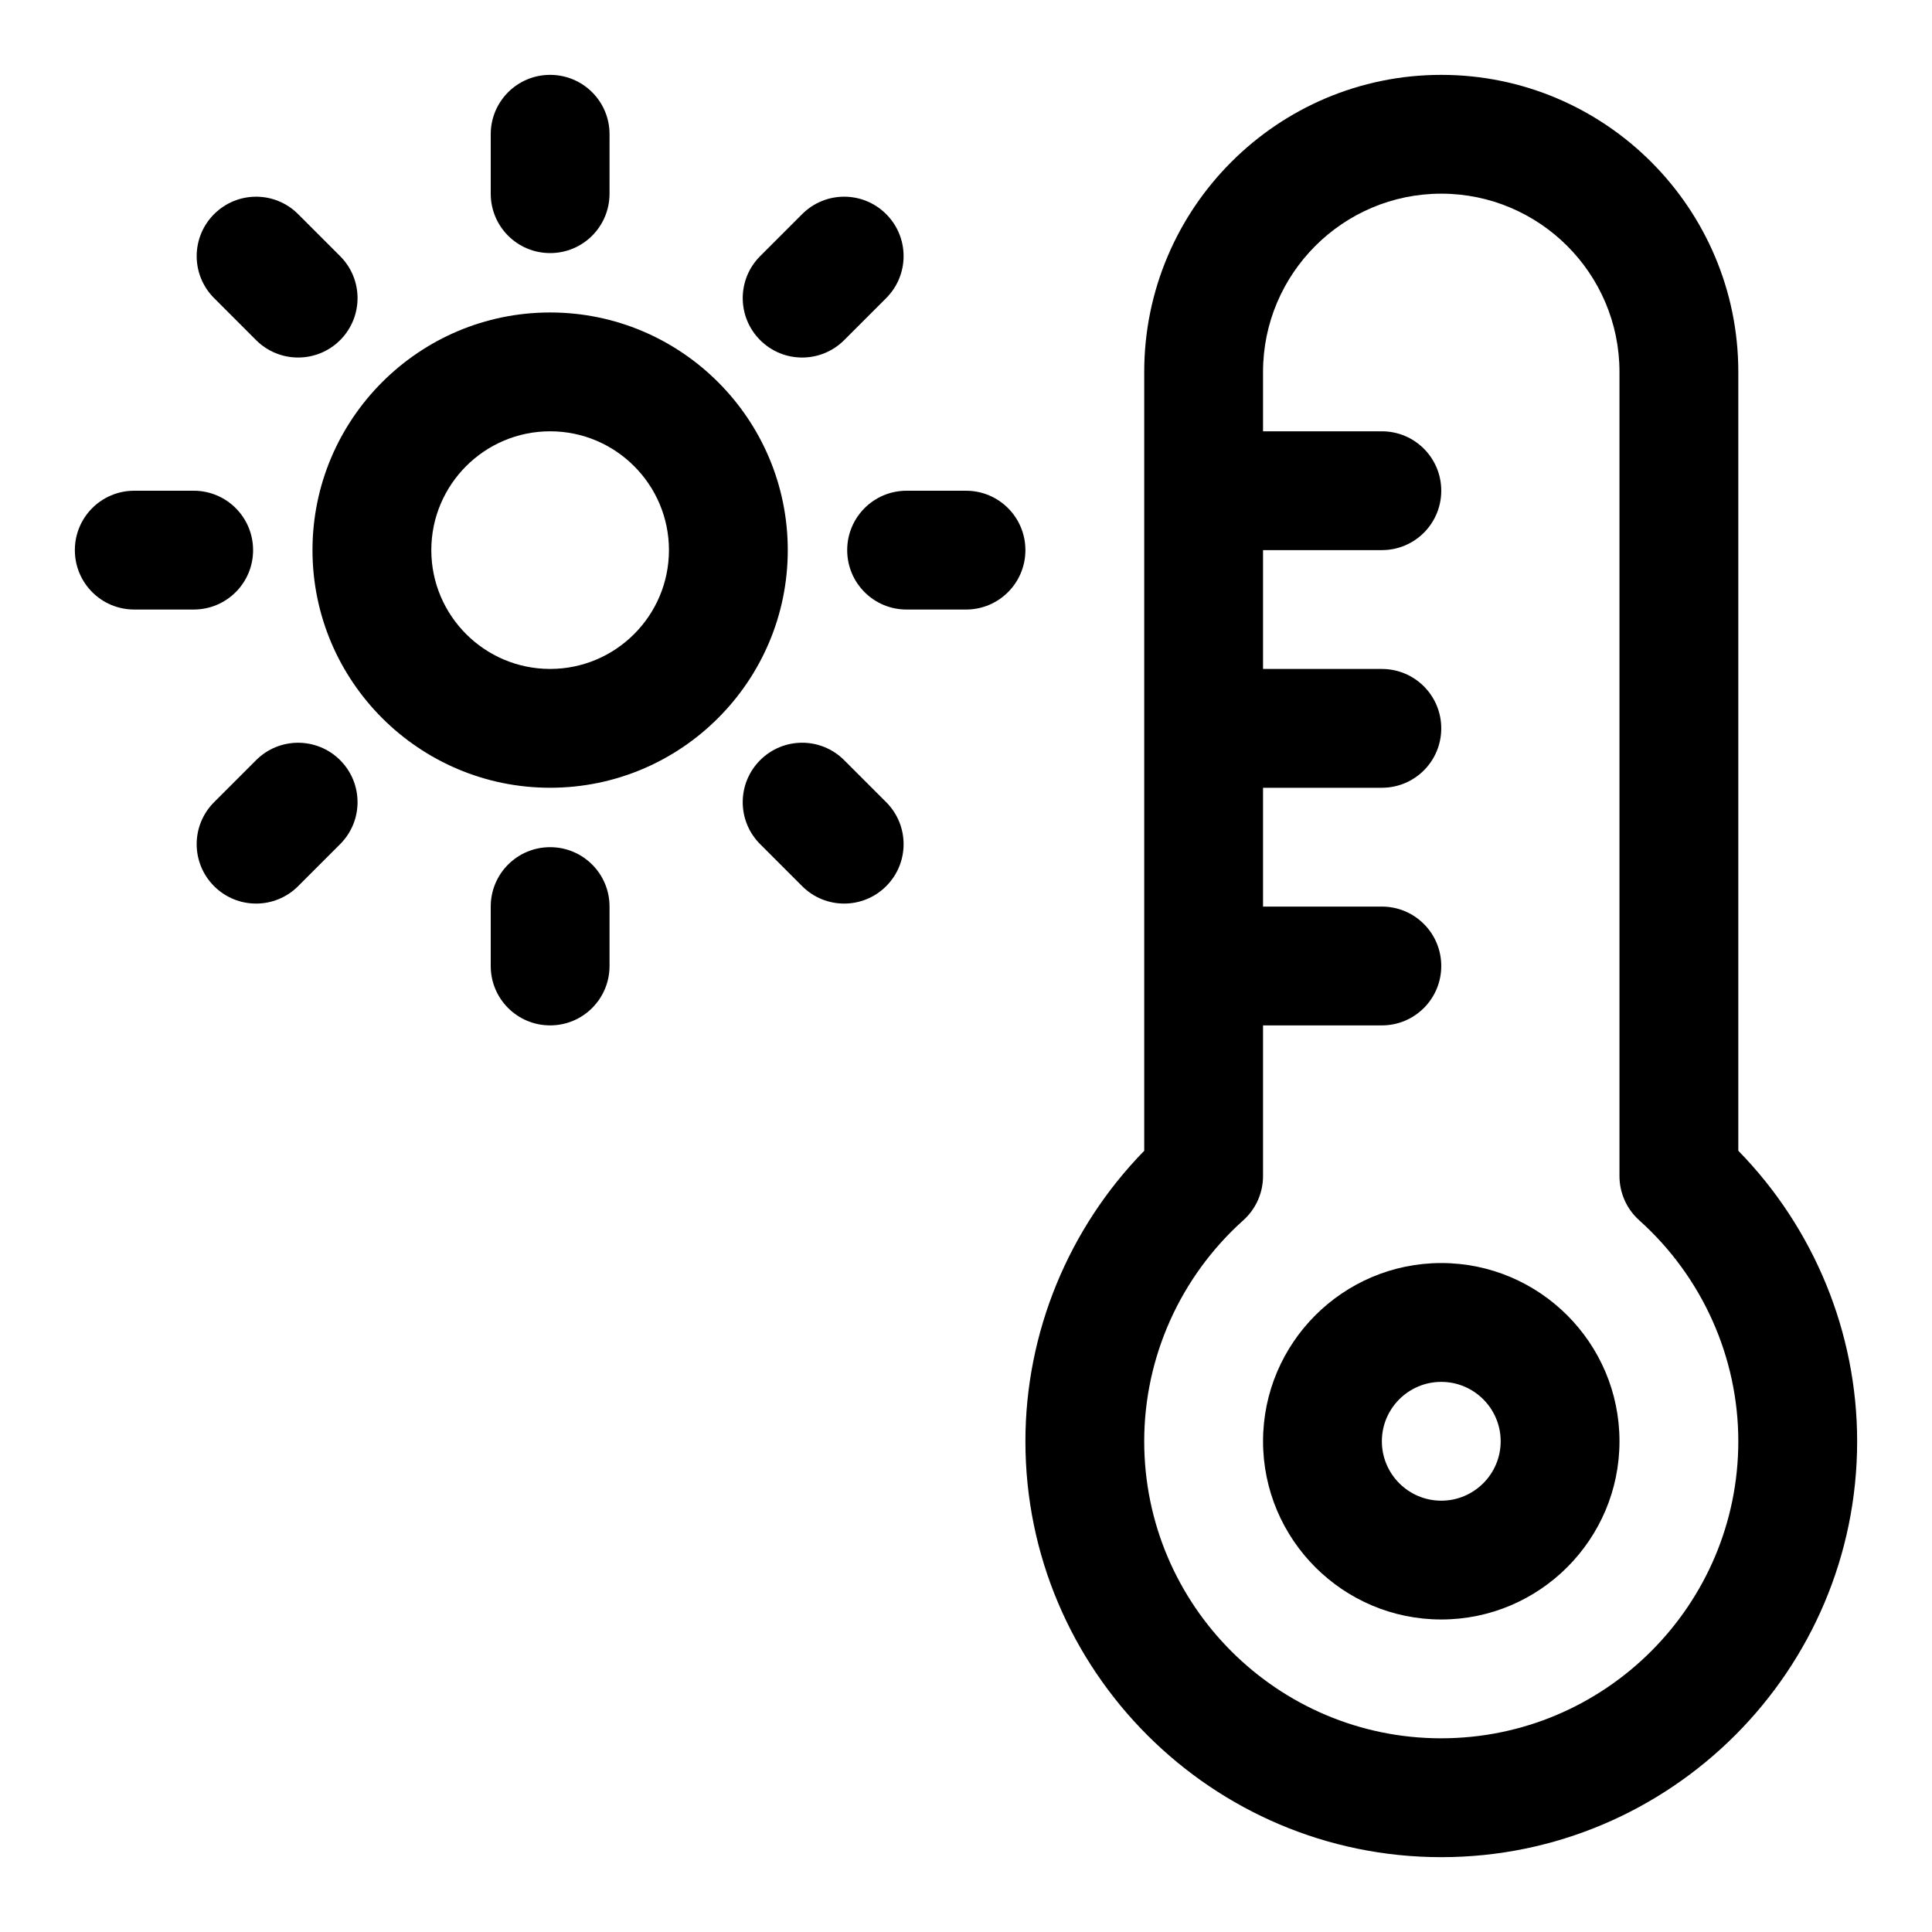 <?xml version="1.0" encoding="UTF-8"?>
<!-- Uploaded to: ICON Repo, www.iconrepo.com, Generator: ICON Repo Mixer Tools -->
<svg fill="#000000" width="800px" height="800px" version="1.1" viewBox="144 144 512 512" xmlns="http://www.w3.org/2000/svg">
 <g>
  <path d="m289.79 226.81c-34.73 0-62.977 28.246-62.977 62.977 0 34.73 28.246 62.977 62.977 62.977 34.73 0 62.977-28.246 62.977-62.977 0-34.73-28.242-62.977-62.977-62.977zm0 94.465c-17.367 0-31.488-14.121-31.488-31.488 0-17.367 14.121-31.488 31.488-31.488 17.367 0 31.488 14.121 31.488 31.488 0 17.367-14.121 31.488-31.488 31.488z"/>
  <path d="m289.79 211.07c8.707 0 15.742-7.039 15.742-15.742l0.004-15.746c0-8.707-7.039-15.742-15.742-15.742-8.711-0.004-15.746 7.035-15.746 15.742v15.742c0 8.707 7.035 15.746 15.742 15.746z"/>
  <path d="m211.87 234.14c3.07 3.066 7.102 4.609 11.133 4.609s8.062-1.543 11.133-4.609c6.156-6.156 6.156-16.105 0-22.262l-11.133-11.133c-6.156-6.156-16.105-6.156-22.262 0s-6.156 16.105 0 22.262z"/>
  <path d="m211.07 289.79c0-8.707-7.039-15.742-15.742-15.742h-15.746c-8.707 0-15.746 7.035-15.746 15.742 0 8.707 7.039 15.742 15.742 15.742h15.742c8.711 0.004 15.75-7.035 15.75-15.742z"/>
  <path d="m211.87 345.45-11.133 11.133c-6.156 6.156-6.156 16.105 0 22.262 3.07 3.07 7.102 4.613 11.133 4.613s8.062-1.543 11.133-4.613l11.133-11.133c6.156-6.156 6.156-16.105 0-22.262s-16.125-6.141-22.266 0z"/>
  <path d="m289.79 368.51c-8.707 0-15.742 7.039-15.742 15.742v15.742c0 8.707 7.039 15.742 15.742 15.742 8.707 0 15.742-7.039 15.742-15.742v-15.742c0.004-8.707-7.035-15.742-15.742-15.742z"/>
  <path d="m367.71 345.45c-6.156-6.156-16.105-6.156-22.262 0s-6.156 16.105 0 22.262l11.133 11.133c3.07 3.07 7.102 4.613 11.133 4.613s8.062-1.543 11.133-4.613c6.156-6.156 6.156-16.105 0-22.262z"/>
  <path d="m400 274.05h-15.742c-8.707 0-15.742 7.039-15.742 15.742 0 8.707 7.039 15.742 15.742 15.742h15.742c8.707 0 15.742-7.039 15.742-15.742 0-8.707-7.039-15.742-15.742-15.742z"/>
  <path d="m356.58 238.75c4.031 0 8.062-1.543 11.133-4.613l11.133-11.133c6.156-6.156 6.156-16.105 0-22.262s-16.105-6.156-22.262 0l-11.133 11.133c-6.156 6.156-6.156 16.105 0 22.262 3.066 3.07 7.098 4.613 11.129 4.613z"/>
  <path d="m604.67 448.96v-206.4c0-43.406-35.312-78.719-78.719-78.719s-78.719 35.312-78.719 78.719v206.41c-20.09 20.547-31.488 48.223-31.488 76.988 0 60.758 49.453 110.21 110.21 110.21 60.758 0 110.21-49.453 110.21-110.21 0-28.766-11.398-56.445-31.488-76.992zm-78.723 155.71c-43.406 0-78.719-35.312-78.719-78.719 0-22.246 9.555-43.594 26.262-58.566 3.32-2.981 5.227-7.246 5.227-11.719v-39.926h31.488c8.707 0 15.742-7.039 15.742-15.742 0-8.707-7.039-15.742-15.742-15.742h-31.488v-31.488h31.488c8.707 0 15.742-7.039 15.742-15.742 0-8.707-7.039-15.742-15.742-15.742h-31.488v-31.496h31.488c8.707 0 15.742-7.039 15.742-15.742 0-8.707-7.039-15.742-15.742-15.742h-31.488v-15.746c0-26.039 21.191-47.23 47.23-47.23 26.039 0 47.23 21.191 47.23 47.23v213.11c0 4.473 1.906 8.738 5.227 11.715 16.707 14.969 26.266 36.316 26.266 58.562 0 43.406-35.316 78.723-78.723 78.723z"/>
  <path d="m525.95 478.72c-26.039 0-47.23 21.191-47.23 47.23 0 26.039 21.191 47.23 47.23 47.23 26.039 0 47.23-21.191 47.23-47.23 0.004-26.039-21.188-47.23-47.23-47.23zm0 62.977c-8.676 0-15.742-7.055-15.742-15.742 0-8.691 7.07-15.742 15.742-15.742 8.676 0 15.742 7.055 15.742 15.742 0.004 8.688-7.066 15.742-15.742 15.742z"/>
 </g>
</svg>